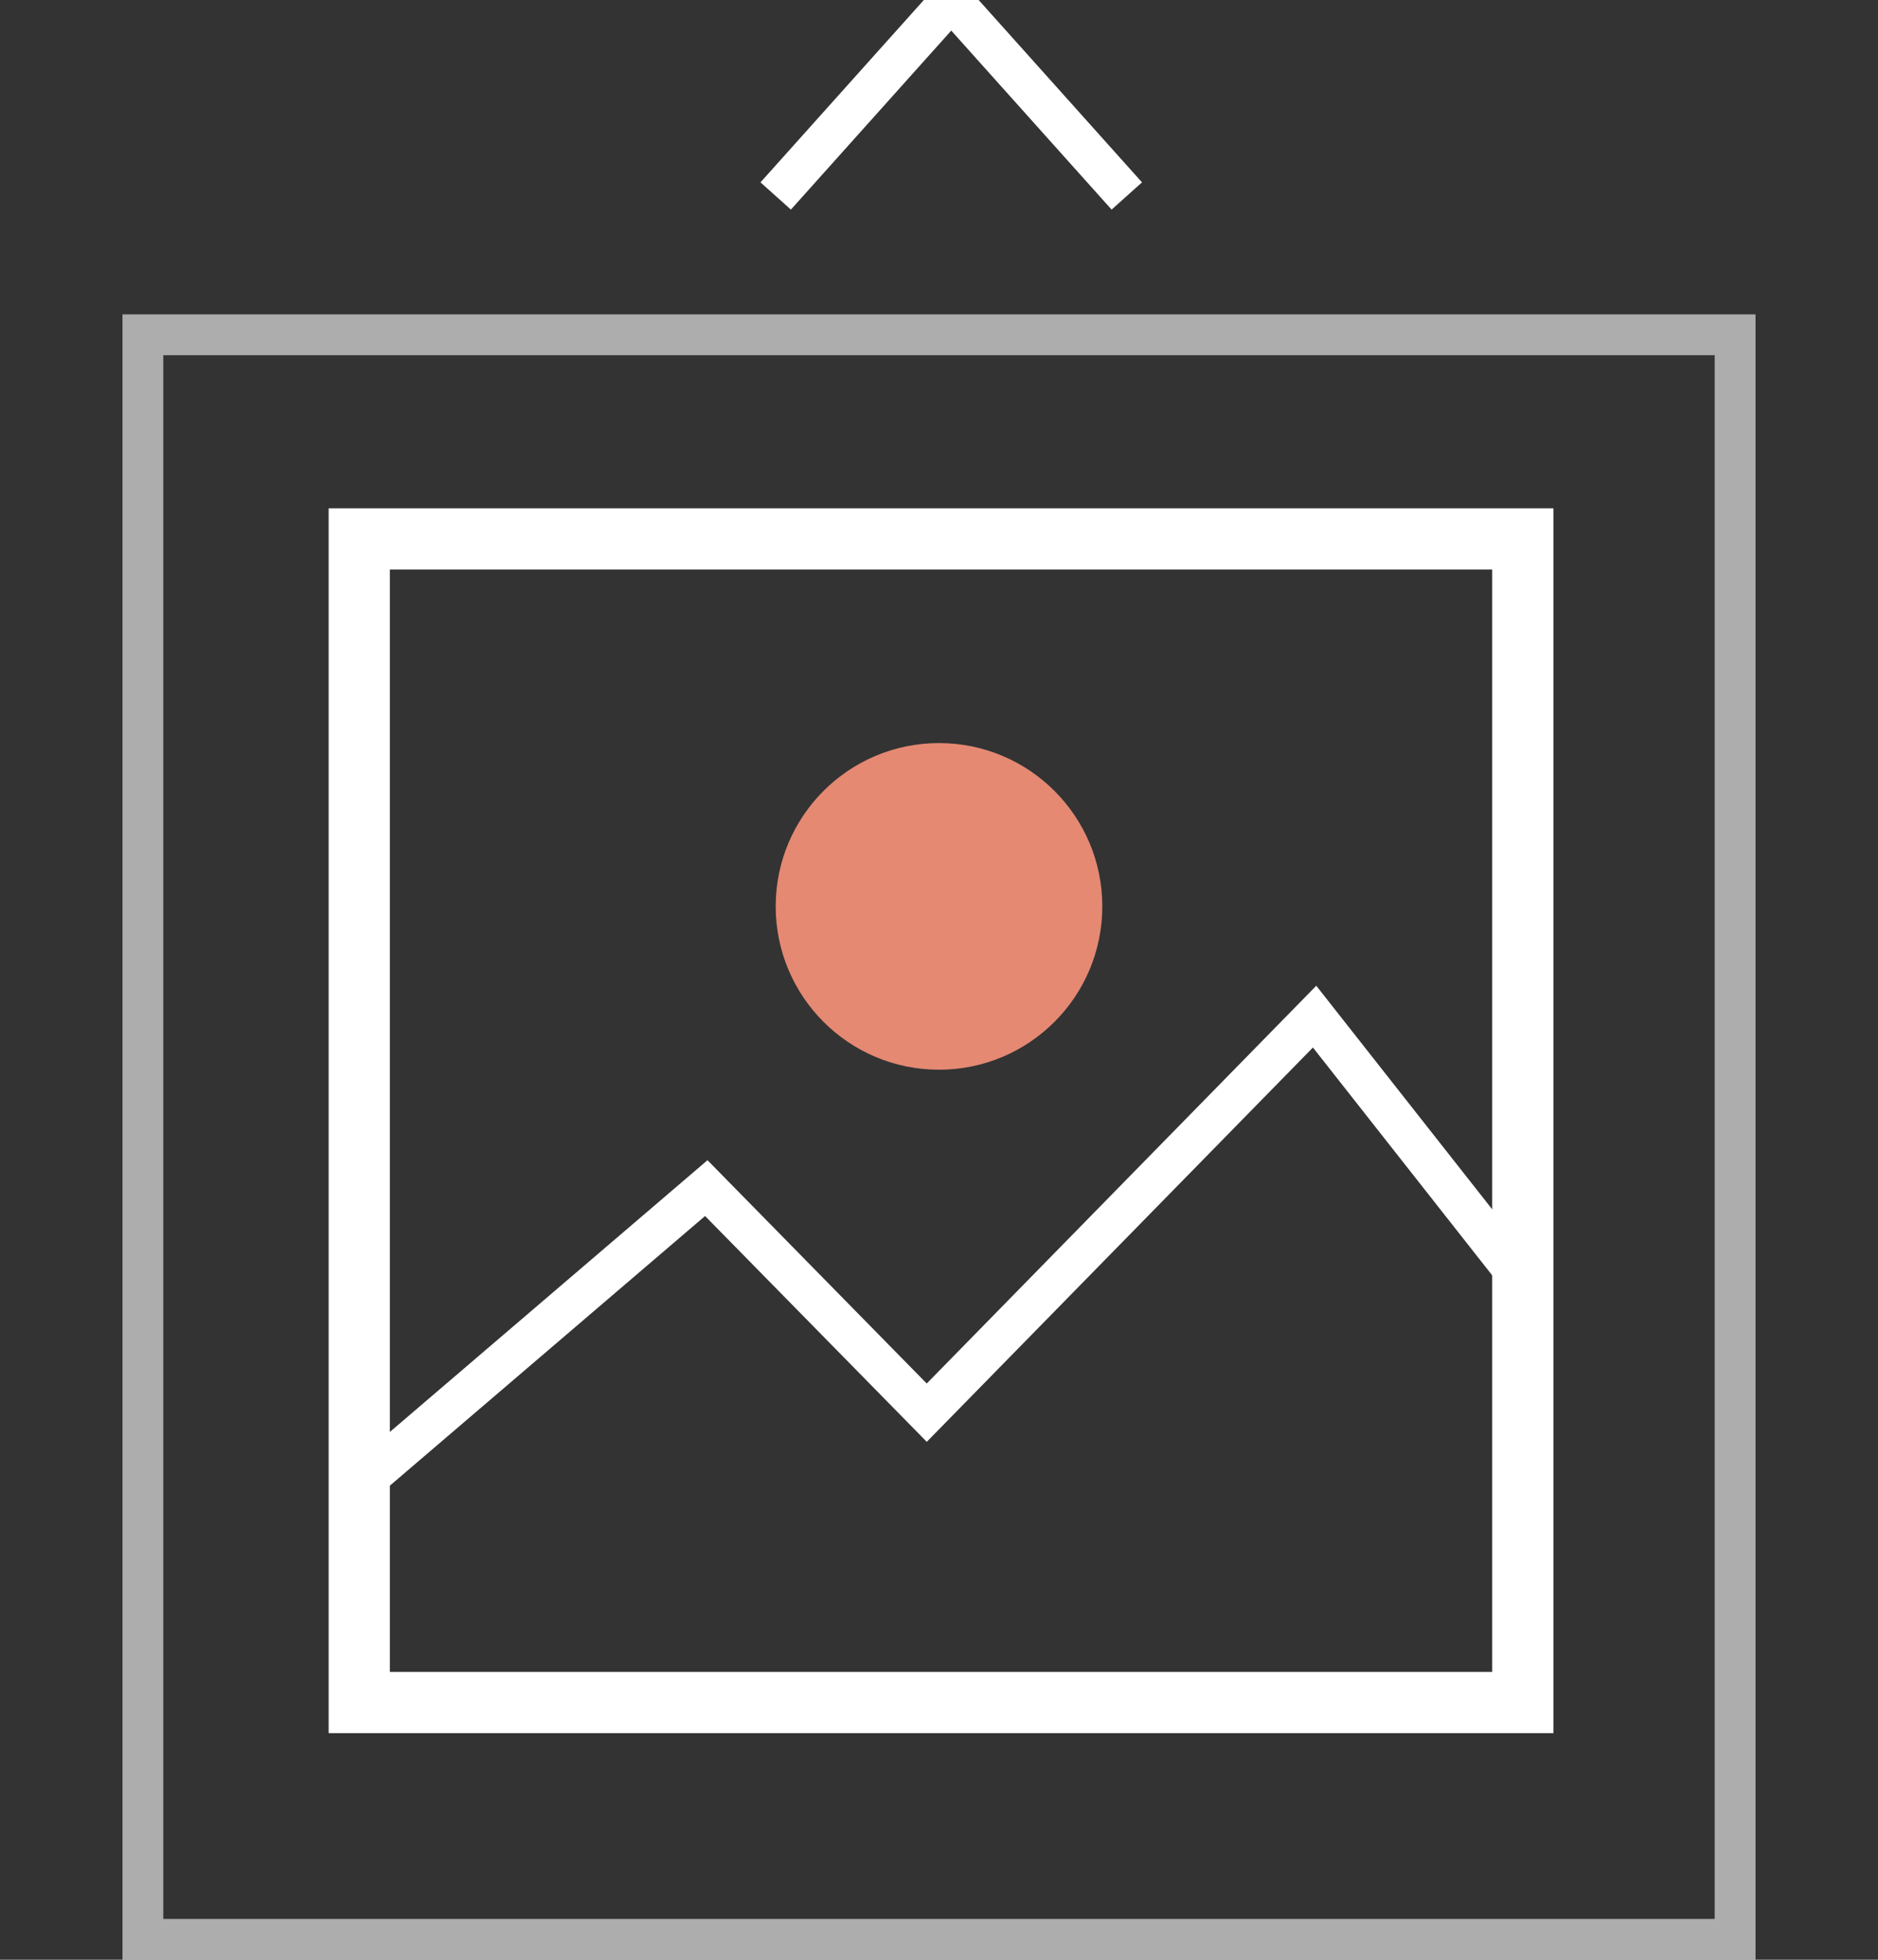 <?xml version="1.0" encoding="utf-8"?>
<!-- Generator: Adobe Illustrator 26.0.0, SVG Export Plug-In . SVG Version: 6.00 Build 0)  -->
<svg version="1.1" id="图层_1" xmlns="http://www.w3.org/2000/svg" xmlns:xlink="http://www.w3.org/1999/xlink" x="0px" y="0px"
	 viewBox="0 0 46 48" style="enable-background:new 0 0 46 48;" xml:space="preserve">
<rect x="0" y="0" width="46" height="48" fill="#333333" stroke="none"/>
<style type="text/css">
	.st0{clip-path:url(#SVGID_00000014618437226869327380000005717149735891656585_);}
	.st1{fill:none;stroke:#FFFFFF;}
	.st2{opacity:0.6;fill:none;stroke:#FFFFFF;enable-background:new    ;}
	.st3{fill:none;stroke:#FFFFFF;stroke-width:1.5;}
	.st4{fill:#E58973;}
</style>
<g>
	<g>
		<defs>
			<rect id="SVGID_1_" width="46" height="48"/>
		</defs>
		<clipPath id="SVGID_00000070821613772266232650000008468232691286710957_">
			<use xlink:href="#SVGID_1_"  style="overflow:visible;"/>
		</clipPath>
		<g style="clip-path:url(#SVGID_00000070821613772266232650000008468232691286710957_);">
			<path class="st1" d="M19,4.8L23.3,0l4.3,4.8"/>
			<path class="st1" d="M9,36.2l8.3-7.1l5.4,5.5l9.5-9.7L37,31"/>
			<rect x="3.5" y="8.2" class="st2" width="39" height="39.3"/>
			<rect x="8.8" y="13.2" class="st3" width="28.5" height="28.5"/>
			<circle class="st4" cx="23" cy="22.2" r="4"/>
		</g>
	</g>
</g>
</svg>
